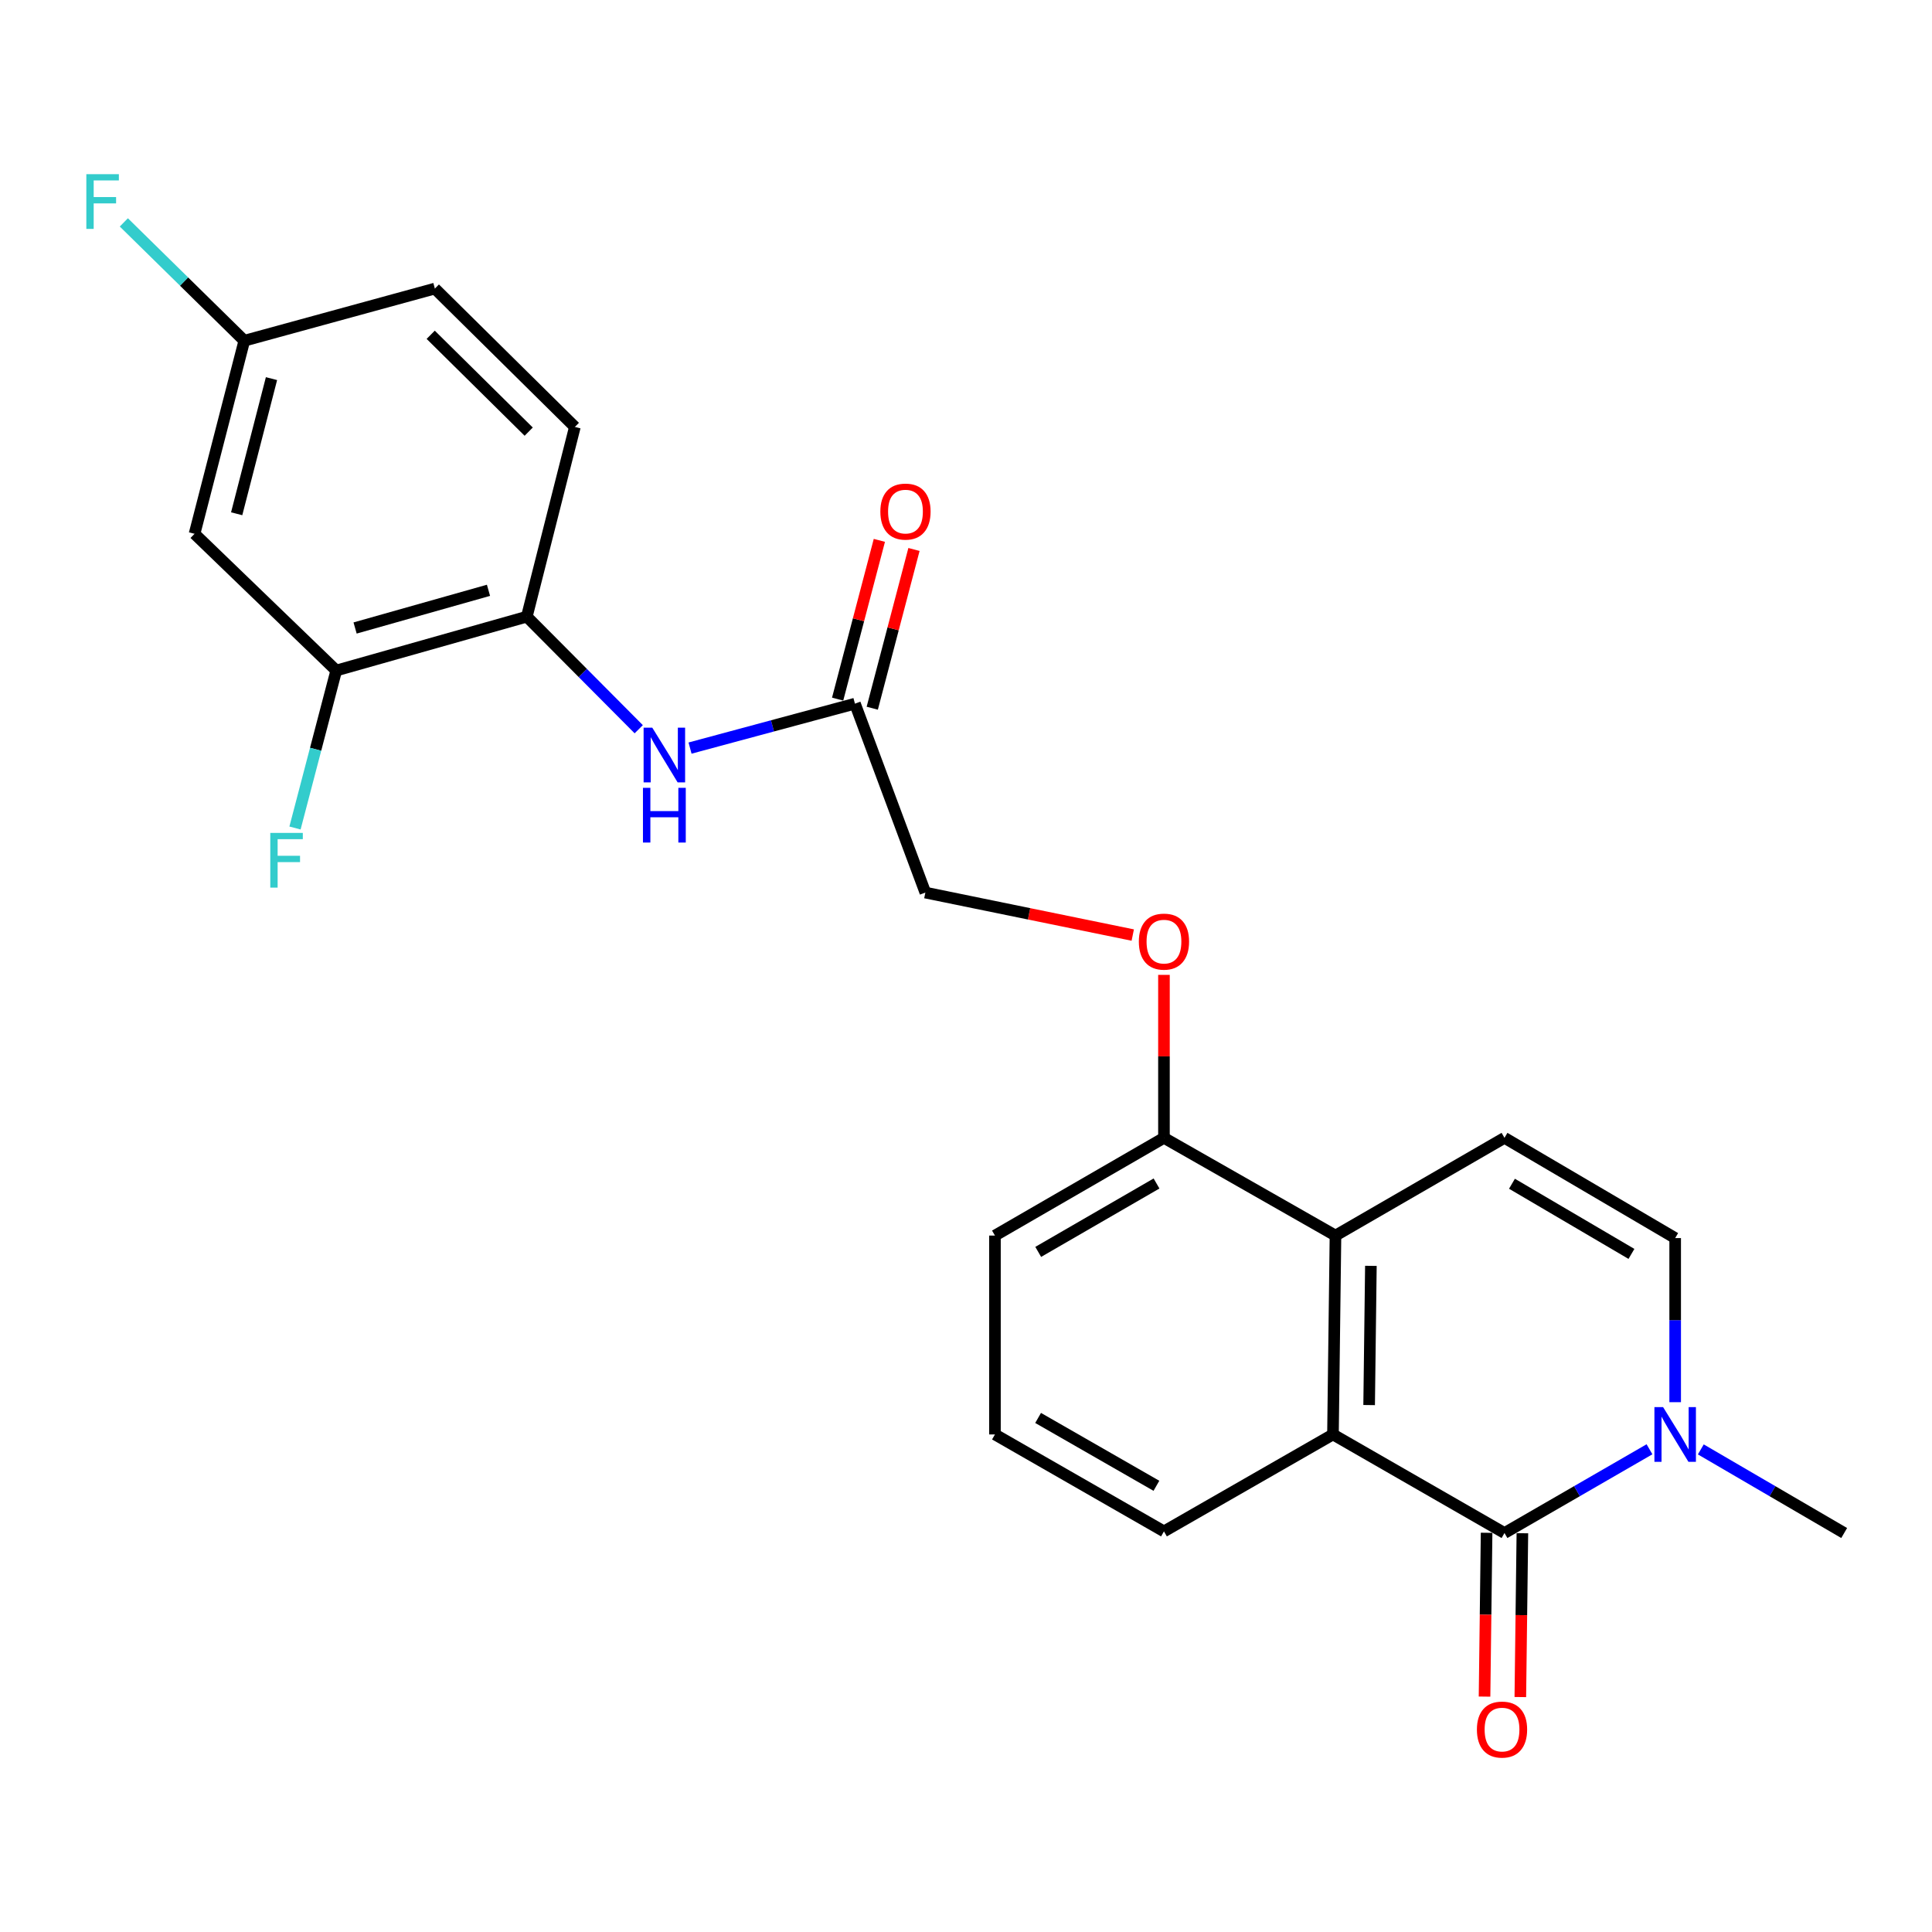 <?xml version='1.0' encoding='iso-8859-1'?>
<svg version='1.1' baseProfile='full'
              xmlns='http://www.w3.org/2000/svg'
                      xmlns:rdkit='http://www.rdkit.org/xml'
                      xmlns:xlink='http://www.w3.org/1999/xlink'
                  xml:space='preserve'
width='1000px' height='1000px' viewBox='0 0 1000 1000'>
<!-- END OF HEADER -->
<rect style='opacity:1.0;fill:#FFFFFF;stroke:none' width='1000' height='1000' x='0' y='0'> </rect>
<path class='bond-0' d='M 778.721,793.486 L 689.944,742.469' style='fill:none;fill-rule:evenodd;stroke:#000000;stroke-width:6px;stroke-linecap:butt;stroke-linejoin:miter;stroke-opacity:1' />
<path class='bond-1' d='M 778.721,793.486 L 816.248,771.815' style='fill:none;fill-rule:evenodd;stroke:#000000;stroke-width:6px;stroke-linecap:butt;stroke-linejoin:miter;stroke-opacity:1' />
<path class='bond-1' d='M 816.248,771.815 L 853.775,750.144' style='fill:none;fill-rule:evenodd;stroke:#0000FF;stroke-width:6px;stroke-linecap:butt;stroke-linejoin:miter;stroke-opacity:1' />
<path class='bond-10' d='M 769.459,793.369 L 768.926,835.765' style='fill:none;fill-rule:evenodd;stroke:#000000;stroke-width:6px;stroke-linecap:butt;stroke-linejoin:miter;stroke-opacity:1' />
<path class='bond-10' d='M 768.926,835.765 L 768.394,878.16' style='fill:none;fill-rule:evenodd;stroke:#FF0000;stroke-width:6px;stroke-linecap:butt;stroke-linejoin:miter;stroke-opacity:1' />
<path class='bond-10' d='M 787.982,793.602 L 787.45,835.997' style='fill:none;fill-rule:evenodd;stroke:#000000;stroke-width:6px;stroke-linecap:butt;stroke-linejoin:miter;stroke-opacity:1' />
<path class='bond-10' d='M 787.45,835.997 L 786.918,878.392' style='fill:none;fill-rule:evenodd;stroke:#FF0000;stroke-width:6px;stroke-linecap:butt;stroke-linejoin:miter;stroke-opacity:1' />
<path class='bond-2' d='M 689.944,742.469 L 691.24,639.531' style='fill:none;fill-rule:evenodd;stroke:#000000;stroke-width:6px;stroke-linecap:butt;stroke-linejoin:miter;stroke-opacity:1' />
<path class='bond-2' d='M 708.662,727.262 L 709.57,655.205' style='fill:none;fill-rule:evenodd;stroke:#000000;stroke-width:6px;stroke-linecap:butt;stroke-linejoin:miter;stroke-opacity:1' />
<path class='bond-19' d='M 689.944,742.469 L 602.463,792.642' style='fill:none;fill-rule:evenodd;stroke:#000000;stroke-width:6px;stroke-linecap:butt;stroke-linejoin:miter;stroke-opacity:1' />
<path class='bond-4' d='M 867.065,725.768 L 867.065,683.298' style='fill:none;fill-rule:evenodd;stroke:#0000FF;stroke-width:6px;stroke-linecap:butt;stroke-linejoin:miter;stroke-opacity:1' />
<path class='bond-4' d='M 867.065,683.298 L 867.065,640.828' style='fill:none;fill-rule:evenodd;stroke:#000000;stroke-width:6px;stroke-linecap:butt;stroke-linejoin:miter;stroke-opacity:1' />
<path class='bond-21' d='M 880.337,750.209 L 917.441,771.847' style='fill:none;fill-rule:evenodd;stroke:#0000FF;stroke-width:6px;stroke-linecap:butt;stroke-linejoin:miter;stroke-opacity:1' />
<path class='bond-21' d='M 917.441,771.847 L 954.545,793.486' style='fill:none;fill-rule:evenodd;stroke:#000000;stroke-width:6px;stroke-linecap:butt;stroke-linejoin:miter;stroke-opacity:1' />
<path class='bond-11' d='M 691.24,639.531 L 602.463,588.947' style='fill:none;fill-rule:evenodd;stroke:#000000;stroke-width:6px;stroke-linecap:butt;stroke-linejoin:miter;stroke-opacity:1' />
<path class='bond-24' d='M 691.24,639.531 L 778.721,588.947' style='fill:none;fill-rule:evenodd;stroke:#000000;stroke-width:6px;stroke-linecap:butt;stroke-linejoin:miter;stroke-opacity:1' />
<path class='bond-3' d='M 778.721,588.947 L 867.065,640.828' style='fill:none;fill-rule:evenodd;stroke:#000000;stroke-width:6px;stroke-linecap:butt;stroke-linejoin:miter;stroke-opacity:1' />
<path class='bond-3' d='M 782.591,612.703 L 844.433,649.02' style='fill:none;fill-rule:evenodd;stroke:#000000;stroke-width:6px;stroke-linecap:butt;stroke-linejoin:miter;stroke-opacity:1' />
<path class='bond-5' d='M 357.166,387.208 L 399.842,375.711' style='fill:none;fill-rule:evenodd;stroke:#0000FF;stroke-width:6px;stroke-linecap:butt;stroke-linejoin:miter;stroke-opacity:1' />
<path class='bond-5' d='M 399.842,375.711 L 442.519,364.215' style='fill:none;fill-rule:evenodd;stroke:#000000;stroke-width:6px;stroke-linecap:butt;stroke-linejoin:miter;stroke-opacity:1' />
<path class='bond-6' d='M 330.608,377.45 L 301.641,348.319' style='fill:none;fill-rule:evenodd;stroke:#0000FF;stroke-width:6px;stroke-linecap:butt;stroke-linejoin:miter;stroke-opacity:1' />
<path class='bond-6' d='M 301.641,348.319 L 272.674,319.189' style='fill:none;fill-rule:evenodd;stroke:#000000;stroke-width:6px;stroke-linecap:butt;stroke-linejoin:miter;stroke-opacity:1' />
<path class='bond-7' d='M 272.674,319.189 L 174.037,347.059' style='fill:none;fill-rule:evenodd;stroke:#000000;stroke-width:6px;stroke-linecap:butt;stroke-linejoin:miter;stroke-opacity:1' />
<path class='bond-7' d='M 252.841,305.542 L 183.795,325.051' style='fill:none;fill-rule:evenodd;stroke:#000000;stroke-width:6px;stroke-linecap:butt;stroke-linejoin:miter;stroke-opacity:1' />
<path class='bond-14' d='M 272.674,319.189 L 297.549,220.985' style='fill:none;fill-rule:evenodd;stroke:#000000;stroke-width:6px;stroke-linecap:butt;stroke-linejoin:miter;stroke-opacity:1' />
<path class='bond-9' d='M 174.037,347.059 L 100.698,276.293' style='fill:none;fill-rule:evenodd;stroke:#000000;stroke-width:6px;stroke-linecap:butt;stroke-linejoin:miter;stroke-opacity:1' />
<path class='bond-17' d='M 174.037,347.059 L 163.364,387.817' style='fill:none;fill-rule:evenodd;stroke:#000000;stroke-width:6px;stroke-linecap:butt;stroke-linejoin:miter;stroke-opacity:1' />
<path class='bond-17' d='M 163.364,387.817 L 152.691,428.575' style='fill:none;fill-rule:evenodd;stroke:#33CCCC;stroke-width:6px;stroke-linecap:butt;stroke-linejoin:miter;stroke-opacity:1' />
<path class='bond-8' d='M 442.519,364.215 L 478.962,461.998' style='fill:none;fill-rule:evenodd;stroke:#000000;stroke-width:6px;stroke-linecap:butt;stroke-linejoin:miter;stroke-opacity:1' />
<path class='bond-13' d='M 451.477,366.57 L 462.275,325.485' style='fill:none;fill-rule:evenodd;stroke:#000000;stroke-width:6px;stroke-linecap:butt;stroke-linejoin:miter;stroke-opacity:1' />
<path class='bond-13' d='M 462.275,325.485 L 473.073,284.401' style='fill:none;fill-rule:evenodd;stroke:#FF0000;stroke-width:6px;stroke-linecap:butt;stroke-linejoin:miter;stroke-opacity:1' />
<path class='bond-13' d='M 433.56,361.861 L 444.359,320.776' style='fill:none;fill-rule:evenodd;stroke:#000000;stroke-width:6px;stroke-linecap:butt;stroke-linejoin:miter;stroke-opacity:1' />
<path class='bond-13' d='M 444.359,320.776 L 455.157,279.692' style='fill:none;fill-rule:evenodd;stroke:#FF0000;stroke-width:6px;stroke-linecap:butt;stroke-linejoin:miter;stroke-opacity:1' />
<path class='bond-26' d='M 100.698,276.293 L 126.448,176.359' style='fill:none;fill-rule:evenodd;stroke:#000000;stroke-width:6px;stroke-linecap:butt;stroke-linejoin:miter;stroke-opacity:1' />
<path class='bond-26' d='M 122.5,265.925 L 140.525,195.972' style='fill:none;fill-rule:evenodd;stroke:#000000;stroke-width:6px;stroke-linecap:butt;stroke-linejoin:miter;stroke-opacity:1' />
<path class='bond-12' d='M 602.463,588.947 L 602.463,546.771' style='fill:none;fill-rule:evenodd;stroke:#000000;stroke-width:6px;stroke-linecap:butt;stroke-linejoin:miter;stroke-opacity:1' />
<path class='bond-12' d='M 602.463,546.771 L 602.463,504.596' style='fill:none;fill-rule:evenodd;stroke:#FF0000;stroke-width:6px;stroke-linecap:butt;stroke-linejoin:miter;stroke-opacity:1' />
<path class='bond-25' d='M 602.463,588.947 L 514.983,639.531' style='fill:none;fill-rule:evenodd;stroke:#000000;stroke-width:6px;stroke-linecap:butt;stroke-linejoin:miter;stroke-opacity:1' />
<path class='bond-25' d='M 598.615,612.572 L 537.379,647.98' style='fill:none;fill-rule:evenodd;stroke:#000000;stroke-width:6px;stroke-linecap:butt;stroke-linejoin:miter;stroke-opacity:1' />
<path class='bond-16' d='M 586.312,483.986 L 532.637,472.992' style='fill:none;fill-rule:evenodd;stroke:#FF0000;stroke-width:6px;stroke-linecap:butt;stroke-linejoin:miter;stroke-opacity:1' />
<path class='bond-16' d='M 532.637,472.992 L 478.962,461.998' style='fill:none;fill-rule:evenodd;stroke:#000000;stroke-width:6px;stroke-linecap:butt;stroke-linejoin:miter;stroke-opacity:1' />
<path class='bond-18' d='M 297.549,220.985 L 225.084,149.364' style='fill:none;fill-rule:evenodd;stroke:#000000;stroke-width:6px;stroke-linecap:butt;stroke-linejoin:miter;stroke-opacity:1' />
<path class='bond-18' d='M 273.657,223.417 L 222.932,173.283' style='fill:none;fill-rule:evenodd;stroke:#000000;stroke-width:6px;stroke-linecap:butt;stroke-linejoin:miter;stroke-opacity:1' />
<path class='bond-15' d='M 126.448,176.359 L 225.084,149.364' style='fill:none;fill-rule:evenodd;stroke:#000000;stroke-width:6px;stroke-linecap:butt;stroke-linejoin:miter;stroke-opacity:1' />
<path class='bond-20' d='M 126.448,176.359 L 95.273,145.736' style='fill:none;fill-rule:evenodd;stroke:#000000;stroke-width:6px;stroke-linecap:butt;stroke-linejoin:miter;stroke-opacity:1' />
<path class='bond-20' d='M 95.273,145.736 L 64.099,115.113' style='fill:none;fill-rule:evenodd;stroke:#33CCCC;stroke-width:6px;stroke-linecap:butt;stroke-linejoin:miter;stroke-opacity:1' />
<path class='bond-22' d='M 602.463,792.642 L 514.983,742.469' style='fill:none;fill-rule:evenodd;stroke:#000000;stroke-width:6px;stroke-linecap:butt;stroke-linejoin:miter;stroke-opacity:1' />
<path class='bond-22' d='M 598.558,769.046 L 537.322,733.925' style='fill:none;fill-rule:evenodd;stroke:#000000;stroke-width:6px;stroke-linecap:butt;stroke-linejoin:miter;stroke-opacity:1' />
<path class='bond-23' d='M 514.983,742.469 L 514.983,639.531' style='fill:none;fill-rule:evenodd;stroke:#000000;stroke-width:6px;stroke-linecap:butt;stroke-linejoin:miter;stroke-opacity:1' />
<path  class='atom-2' d='M 860.805 728.309
L 870.085 743.309
Q 871.005 744.789, 872.485 747.469
Q 873.965 750.149, 874.045 750.309
L 874.045 728.309
L 877.805 728.309
L 877.805 756.629
L 873.925 756.629
L 863.965 740.229
Q 862.805 738.309, 861.565 736.109
Q 860.365 733.909, 860.005 733.229
L 860.005 756.629
L 856.325 756.629
L 856.325 728.309
L 860.805 728.309
' fill='#0000FF'/>
<path  class='atom-6' d='M 337.612 376.629
L 346.892 391.629
Q 347.812 393.109, 349.292 395.789
Q 350.772 398.469, 350.852 398.629
L 350.852 376.629
L 354.612 376.629
L 354.612 404.949
L 350.732 404.949
L 340.772 388.549
Q 339.612 386.629, 338.372 384.429
Q 337.172 382.229, 336.812 381.549
L 336.812 404.949
L 333.132 404.949
L 333.132 376.629
L 337.612 376.629
' fill='#0000FF'/>
<path  class='atom-6' d='M 332.792 407.781
L 336.632 407.781
L 336.632 419.821
L 351.112 419.821
L 351.112 407.781
L 354.952 407.781
L 354.952 436.101
L 351.112 436.101
L 351.112 423.021
L 336.632 423.021
L 336.632 436.101
L 332.792 436.101
L 332.792 407.781
' fill='#0000FF'/>
<path  class='atom-11' d='M 764.444 895.218
Q 764.444 888.418, 767.804 884.618
Q 771.164 880.818, 777.444 880.818
Q 783.724 880.818, 787.084 884.618
Q 790.444 888.418, 790.444 895.218
Q 790.444 902.098, 787.044 906.018
Q 783.644 909.898, 777.444 909.898
Q 771.204 909.898, 767.804 906.018
Q 764.444 902.138, 764.444 895.218
M 777.444 906.698
Q 781.764 906.698, 784.084 903.818
Q 786.444 900.898, 786.444 895.218
Q 786.444 889.658, 784.084 886.858
Q 781.764 884.018, 777.444 884.018
Q 773.124 884.018, 770.764 886.818
Q 768.444 889.618, 768.444 895.218
Q 768.444 900.938, 770.764 903.818
Q 773.124 906.698, 777.444 906.698
' fill='#FF0000'/>
<path  class='atom-13' d='M 589.463 487.375
Q 589.463 480.575, 592.823 476.775
Q 596.183 472.975, 602.463 472.975
Q 608.743 472.975, 612.103 476.775
Q 615.463 480.575, 615.463 487.375
Q 615.463 494.255, 612.063 498.175
Q 608.663 502.055, 602.463 502.055
Q 596.223 502.055, 592.823 498.175
Q 589.463 494.295, 589.463 487.375
M 602.463 498.855
Q 606.783 498.855, 609.103 495.975
Q 611.463 493.055, 611.463 487.375
Q 611.463 481.815, 609.103 479.015
Q 606.783 476.175, 602.463 476.175
Q 598.143 476.175, 595.783 478.975
Q 593.463 481.775, 593.463 487.375
Q 593.463 493.095, 595.783 495.975
Q 598.143 498.855, 602.463 498.855
' fill='#FF0000'/>
<path  class='atom-14' d='M 455.67 264.794
Q 455.67 257.994, 459.03 254.194
Q 462.39 250.394, 468.67 250.394
Q 474.95 250.394, 478.31 254.194
Q 481.67 257.994, 481.67 264.794
Q 481.67 271.674, 478.27 275.594
Q 474.87 279.474, 468.67 279.474
Q 462.43 279.474, 459.03 275.594
Q 455.67 271.714, 455.67 264.794
M 468.67 276.274
Q 472.99 276.274, 475.31 273.394
Q 477.67 270.474, 477.67 264.794
Q 477.67 259.234, 475.31 256.434
Q 472.99 253.594, 468.67 253.594
Q 464.35 253.594, 461.99 256.394
Q 459.67 259.194, 459.67 264.794
Q 459.67 270.514, 461.99 273.394
Q 464.35 276.274, 468.67 276.274
' fill='#FF0000'/>
<path  class='atom-18' d='M 139.898 431.113
L 156.738 431.113
L 156.738 434.353
L 143.698 434.353
L 143.698 442.953
L 155.298 442.953
L 155.298 446.233
L 143.698 446.233
L 143.698 459.433
L 139.898 459.433
L 139.898 431.113
' fill='#33CCCC'/>
<path  class='atom-21' d='M 44.689 90.157
L 61.529 90.157
L 61.529 93.397
L 48.489 93.397
L 48.489 101.997
L 60.089 101.997
L 60.089 105.277
L 48.489 105.277
L 48.489 118.477
L 44.689 118.477
L 44.689 90.157
' fill='#33CCCC'/>
</svg>
